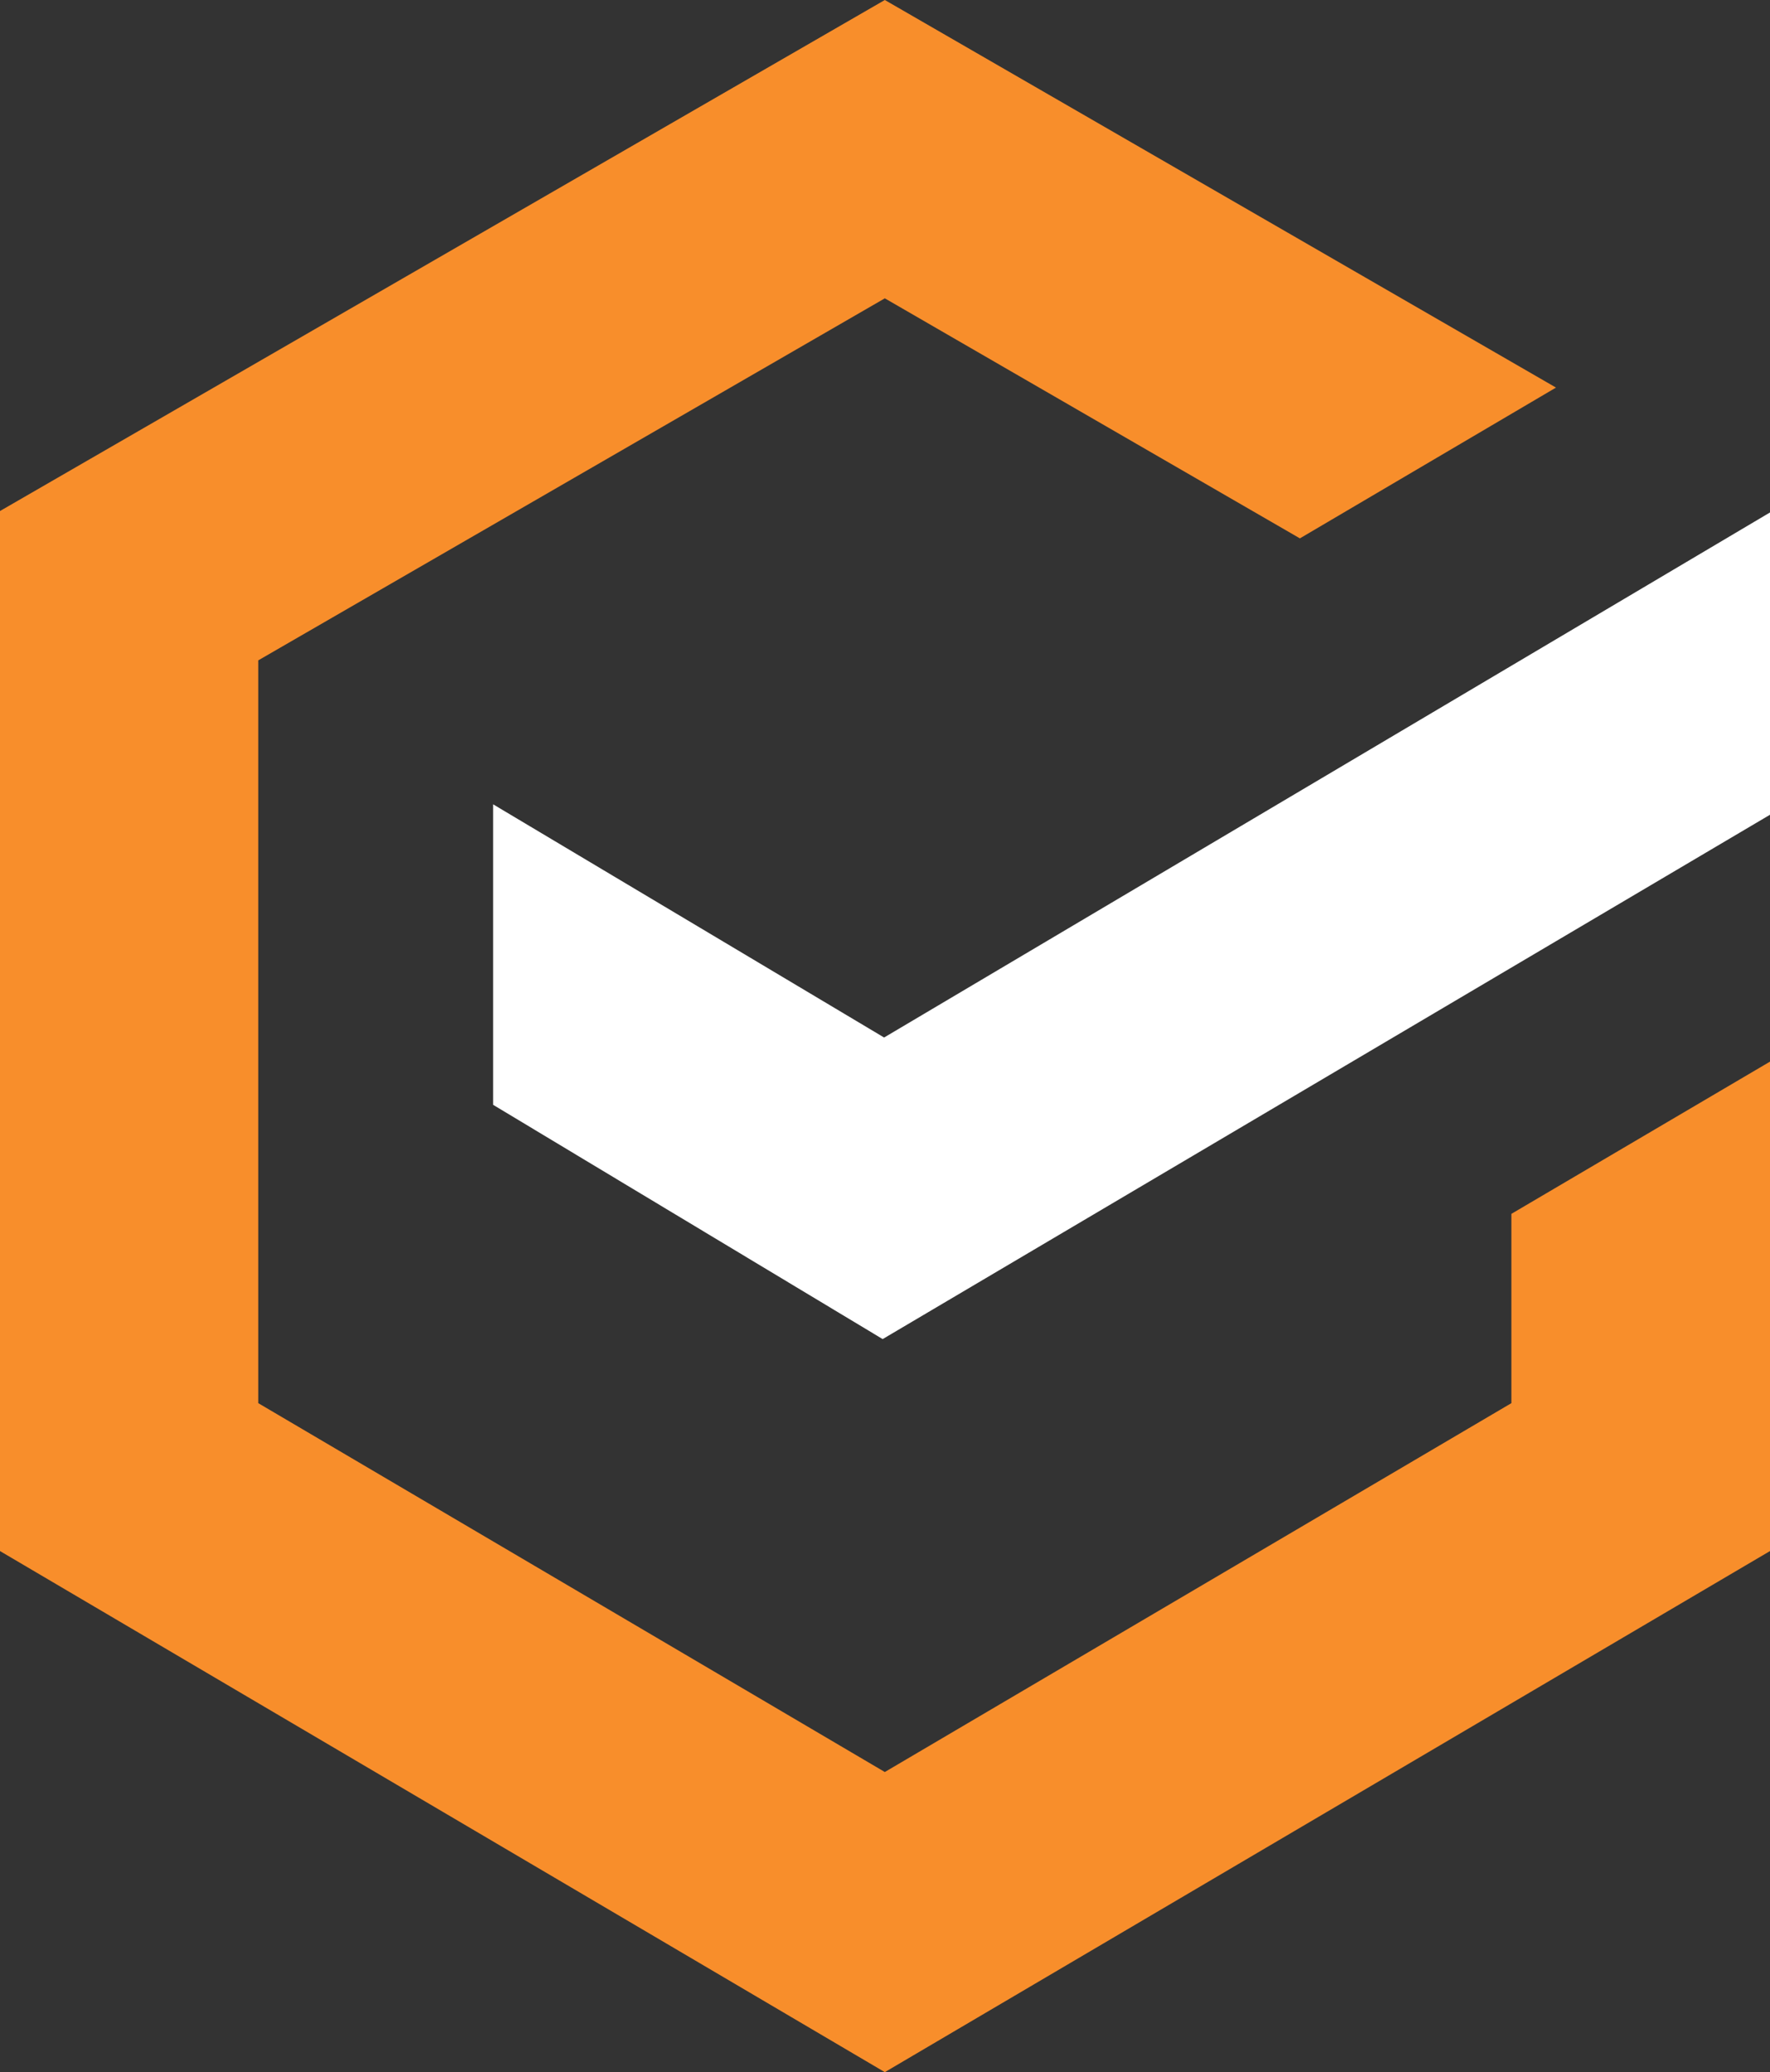 <?xml version="1.0" encoding="UTF-8" standalone="no"?>
<svg
   id="Layer_1"
   version="1.1"
   viewBox="0 0 492.1 575.8"
   width="492.1"
   height="575.8"
   xmlns="http://www.w3.org/2000/svg"
   xmlns:svg="http://www.w3.org/2000/svg">
  <rect x="0" y="0" width="492.1" height="575.8" fill="#333333" stroke="none"/>
  <!-- Generator: Adobe Illustrator 29.0.0, SVG Export Plug-In . SVG Version: 2.1.0 Build 186)  -->
  <defs
     id="defs1">
    <style
       id="style1">
      .st0 {
        fill: #fff;
      }

      .st1 {
        fill: #f88e2b;
      }
    </style>
  </defs>
  <g
     id="g13"
     transform="translate(-159.5,-152.1)">
    <polygon
       class="st0"
       points="651.6,294.5 405.3,440.4 296.6,375.6 296.6,459.1 404.9,524.2 651.6,378.5 651.6,294.6 "
       id="polygon12" />
    <polygon
       class="st1"
       points="592.1,259.8 405.5,152.1 159.5,294.1 159.5,583.1 405.5,727.9 651.6,583.1 651.6,447.1 579.7,489.4 579.7,542 405.5,644.5 231.3,542 231.3,335.6 405.5,235 520.9,301.7 "
       id="polygon13" />
  </g>
</svg>
